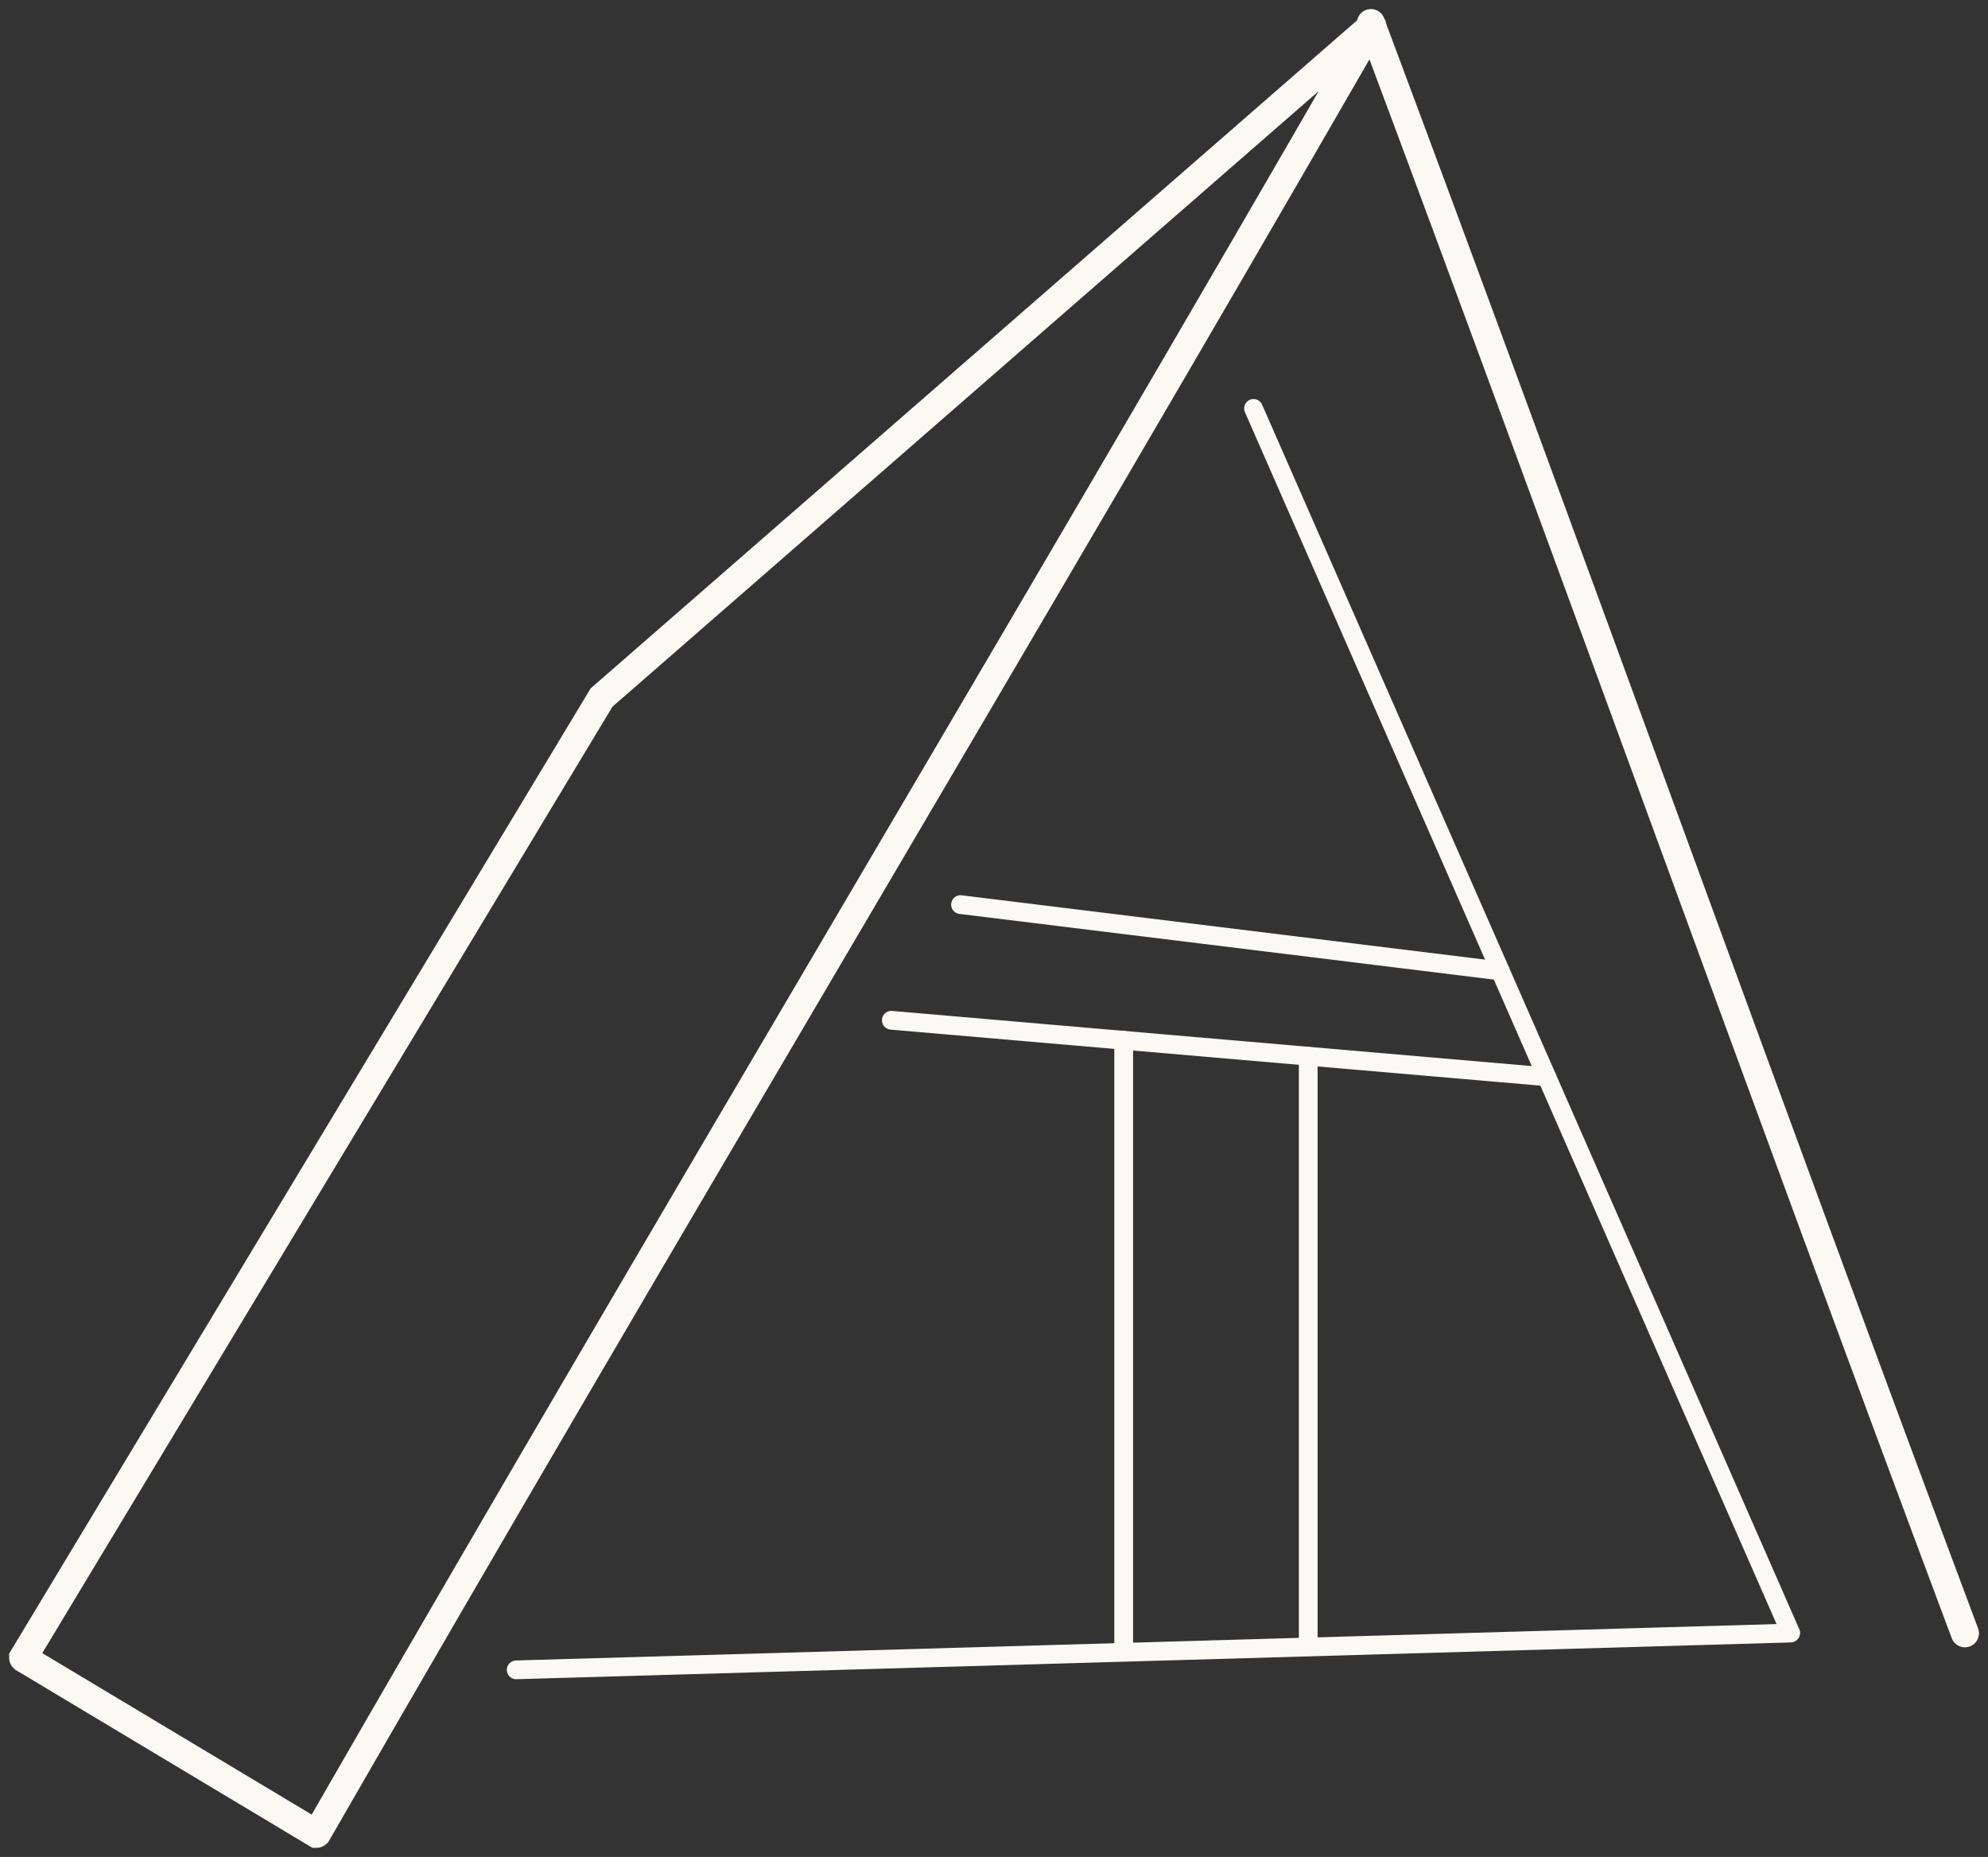 <?xml version="1.0" encoding="UTF-8"?> <svg xmlns="http://www.w3.org/2000/svg" width="106" height="99" viewBox="0 0 106 99" fill="none"><rect x="0" y="0" width="106" height="99" fill="#333333" stroke="none"/><path d="M1.242 88.402L16.869 97.767C16.869 97.767 16.891 97.767 16.897 97.761C35.418 65.571 54.651 33.577 73.175 1.394C73.182 1.385 73.169 1.375 73.16 1.381L32.075 37.188L1.235 88.374C1.235 88.374 1.235 88.396 1.242 88.402Z" stroke="#FAF9F3" stroke-width="1.5" stroke-miterlimit="10"></path><path d="M104.768 87.075C94.091 58.564 83.765 29.743 73.098 1.232" stroke="#FAF9F3" stroke-width="1.5" stroke-miterlimit="10" stroke-linecap="round"></path><path d="M66.837 21.774L95.473 87.044" stroke="#FAF9F3" stroke-miterlimit="10" stroke-linecap="round"></path><path d="M79.995 51.764L51.215 48.228" stroke="#FAF9F3" stroke-miterlimit="10" stroke-linecap="round"></path><path d="M82.47 57.407L47.526 54.395" stroke="#FAF9F3" stroke-miterlimit="10" stroke-linecap="round"></path><path d="M59.915 55.462V88.046" stroke="#FAF9F3" stroke-miterlimit="10" stroke-linecap="round"></path><path d="M69.755 56.312V87.63" stroke="#FAF9F3" stroke-miterlimit="10" stroke-linecap="round"></path><path d="M95.473 87.065L27.524 89.026" stroke="#FAF9F3" stroke-miterlimit="10" stroke-linecap="round"></path></svg> 